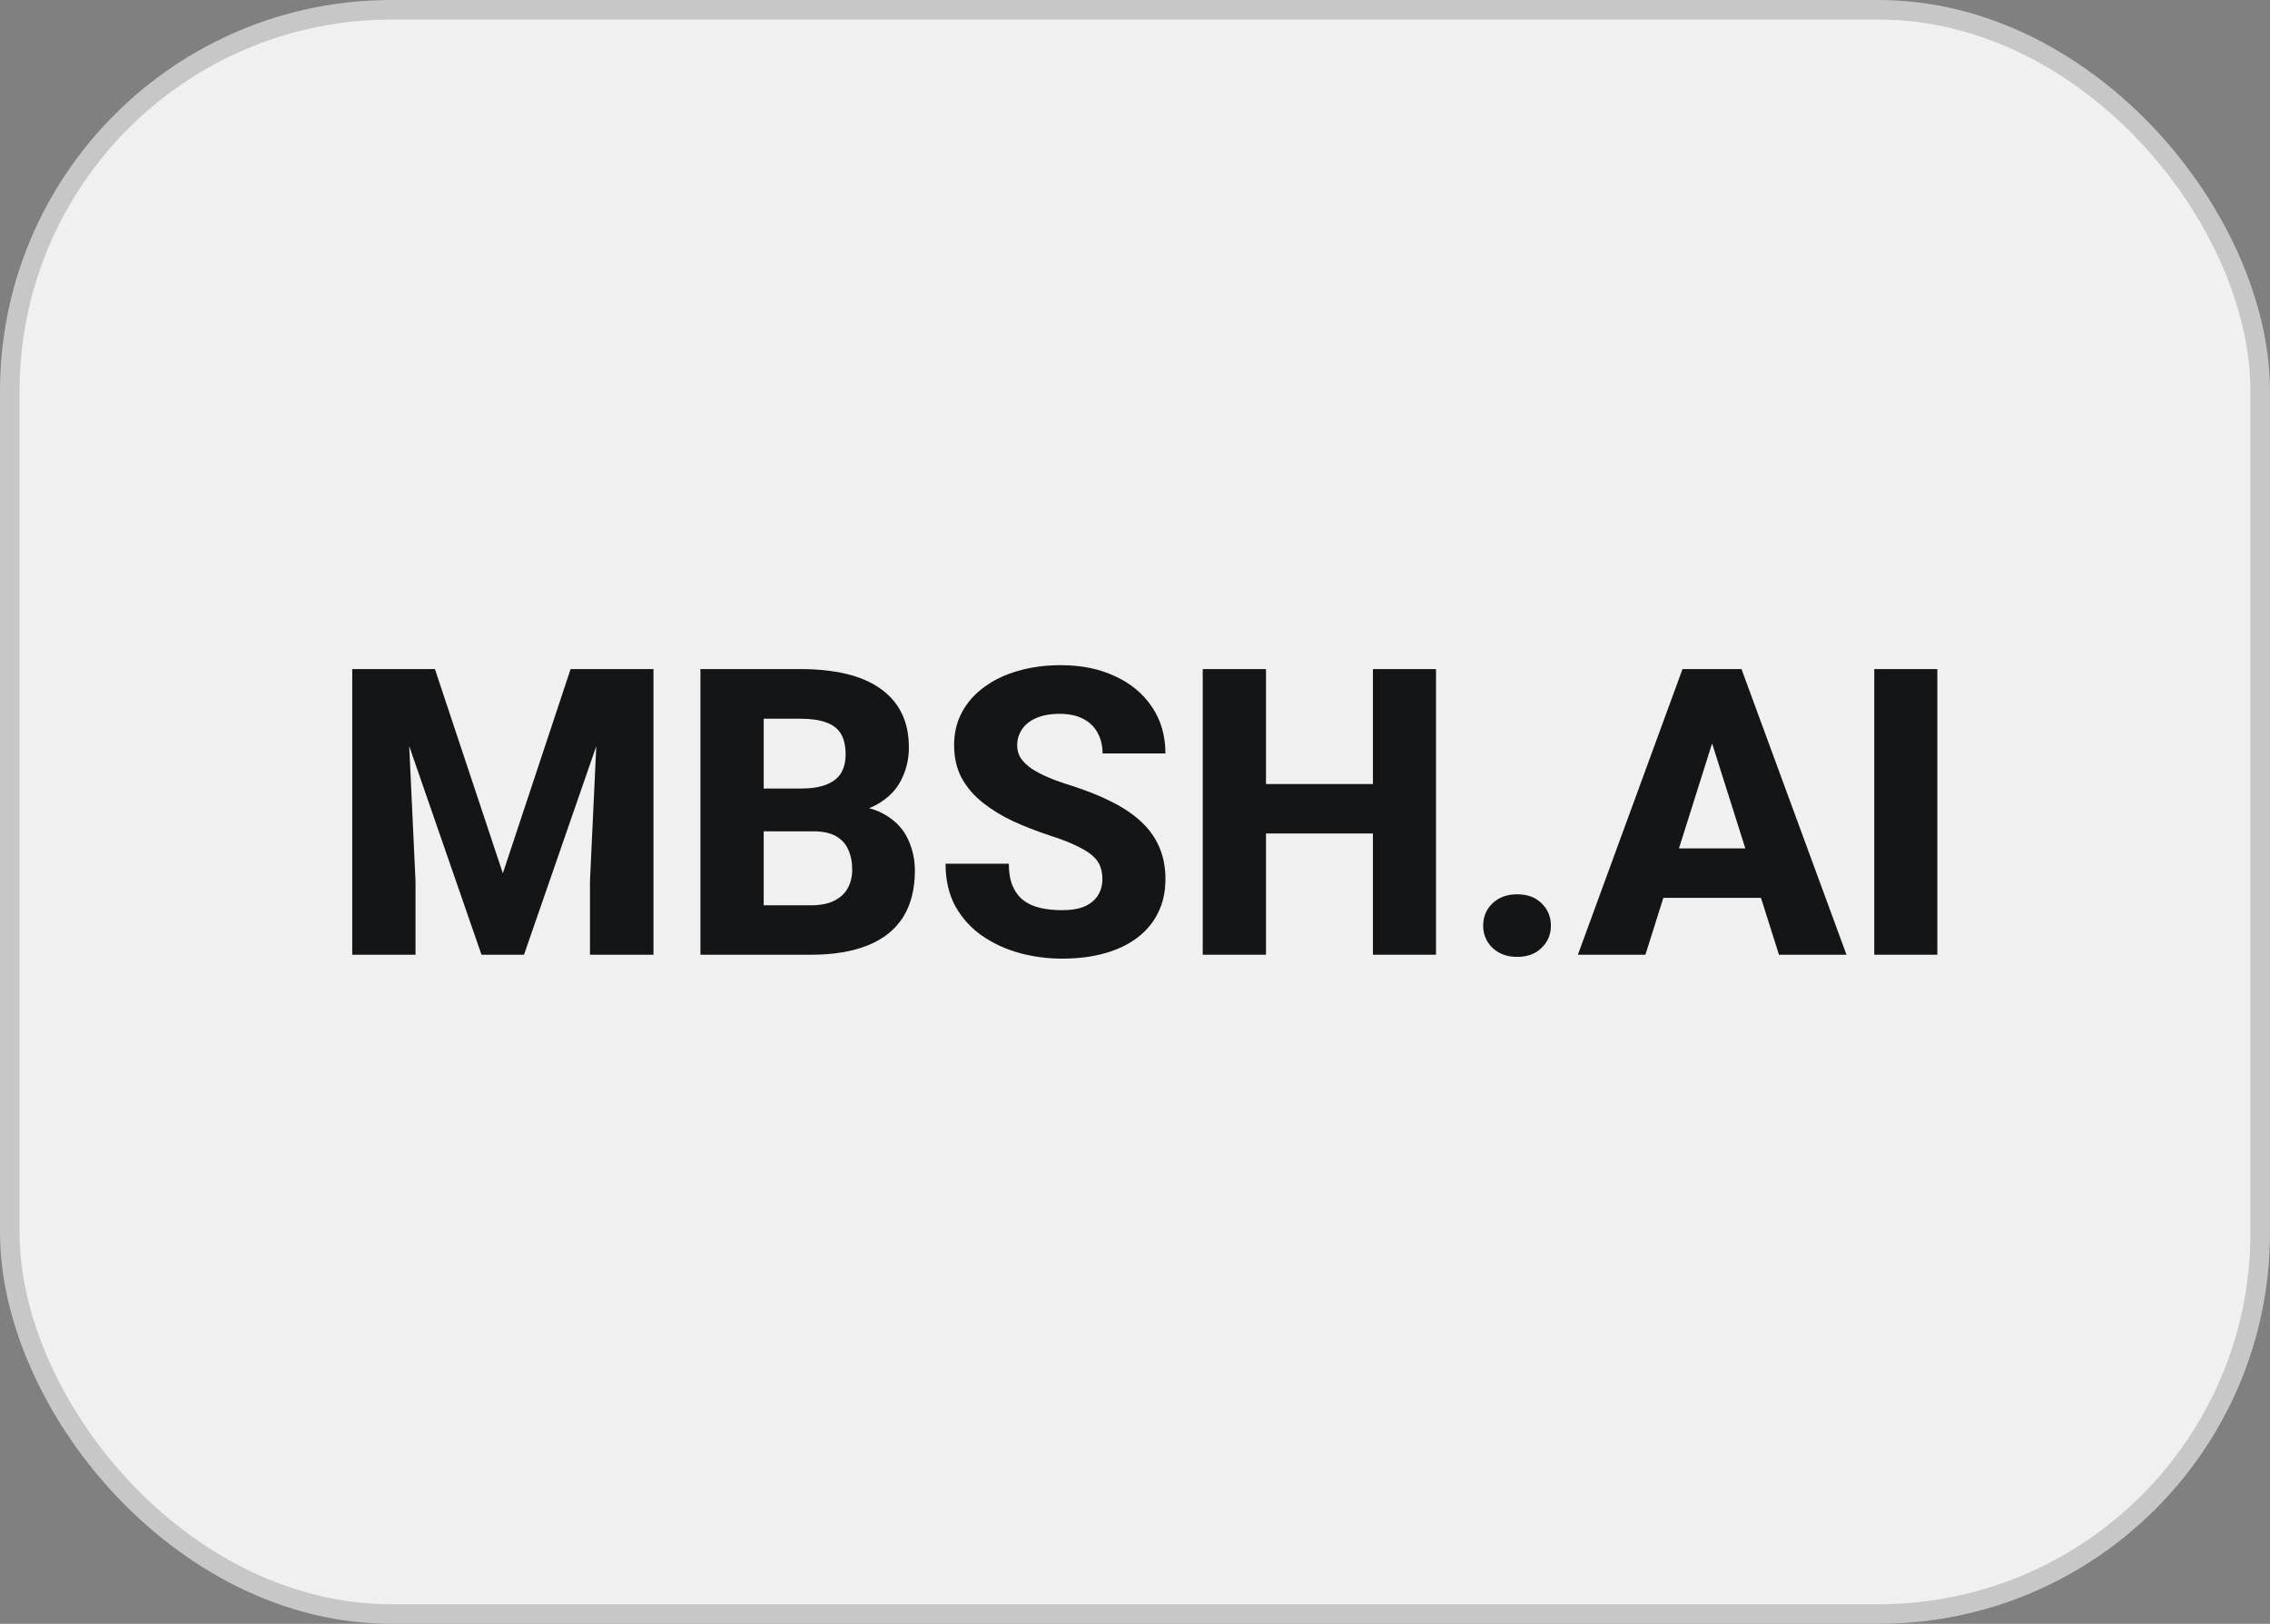 <?xml version="1.0" encoding="UTF-8"?> <svg xmlns="http://www.w3.org/2000/svg" width="116" height="83" viewBox="0 0 116 83" fill="none"><rect x="0" y="0" width="116" height="83" fill="#808080" stroke="none"/> <rect x="0.5" y="0.5" width="115" height="82" rx="19.5" fill="#F0F0F0" stroke="#C7C7C7"></rect> <path d="M19.547 34.2H22.225L25.696 44.638L29.158 34.2H31.836L26.777 48.8H24.605L19.547 34.2ZM18 34.2H20.727L21.233 45.019V48.8H18V34.2ZM30.655 34.2H33.393V48.8H30.149V45.019L30.655 34.2Z" fill="#141516"></path> <path d="M41.565 42.493H37.856L37.836 40.307H40.901C41.443 40.307 41.883 40.24 42.22 40.106C42.563 39.973 42.815 39.779 42.973 39.525C43.132 39.264 43.212 38.943 43.212 38.562C43.212 38.128 43.132 37.777 42.973 37.509C42.815 37.242 42.563 37.048 42.22 36.928C41.883 36.801 41.446 36.737 40.91 36.737H39.026V48.8H35.793V34.2H40.91C41.777 34.2 42.55 34.281 43.231 34.441C43.912 34.602 44.491 34.849 44.967 35.183C45.45 35.517 45.817 35.935 46.068 36.437C46.319 36.938 46.445 37.529 46.445 38.211C46.445 38.806 46.312 39.361 46.048 39.876C45.79 40.39 45.374 40.808 44.798 41.129C44.223 41.45 43.453 41.624 42.487 41.65L41.565 42.493ZM41.436 48.8H37.033L38.203 46.273H41.436C41.932 46.273 42.335 46.193 42.646 46.032C42.957 45.872 43.185 45.654 43.331 45.38C43.476 45.106 43.549 44.799 43.549 44.458C43.549 44.057 43.479 43.709 43.34 43.415C43.208 43.121 42.997 42.894 42.706 42.733C42.421 42.573 42.041 42.493 41.565 42.493H38.669L38.689 40.307H42.23L42.983 41.169C43.902 41.149 44.636 41.3 45.185 41.62C45.74 41.934 46.141 42.349 46.385 42.864C46.63 43.378 46.752 43.923 46.752 44.498C46.752 45.447 46.55 46.243 46.147 46.884C45.744 47.519 45.145 47.997 44.352 48.318C43.565 48.639 42.593 48.8 41.436 48.8Z" fill="#141516"></path> <path d="M56.333 44.949C56.333 44.702 56.297 44.481 56.224 44.287C56.151 44.087 56.019 43.903 55.827 43.736C55.635 43.569 55.364 43.402 55.014 43.235C54.663 43.061 54.204 42.884 53.635 42.703C52.987 42.489 52.369 42.249 51.781 41.981C51.199 41.707 50.68 41.39 50.224 41.029C49.767 40.668 49.407 40.247 49.142 39.765C48.885 39.284 48.756 38.723 48.756 38.081C48.756 37.459 48.891 36.898 49.162 36.396C49.433 35.895 49.813 35.467 50.303 35.113C50.792 34.752 51.367 34.478 52.029 34.291C52.69 34.097 53.417 34 54.211 34C55.268 34 56.197 34.191 56.997 34.572C57.804 34.946 58.432 35.474 58.882 36.156C59.331 36.831 59.556 37.616 59.556 38.512H56.343C56.343 38.118 56.26 37.77 56.095 37.469C55.936 37.162 55.692 36.921 55.361 36.747C55.037 36.574 54.63 36.487 54.141 36.487C53.665 36.487 53.265 36.56 52.941 36.707C52.624 36.848 52.382 37.041 52.217 37.289C52.058 37.536 51.979 37.807 51.979 38.101C51.979 38.335 52.038 38.549 52.157 38.743C52.283 38.93 52.462 39.107 52.693 39.274C52.931 39.434 53.222 39.588 53.566 39.735C53.91 39.882 54.303 40.023 54.746 40.156C55.52 40.404 56.204 40.678 56.799 40.979C57.401 41.279 57.907 41.62 58.316 42.001C58.727 42.382 59.034 42.813 59.239 43.295C59.45 43.776 59.556 44.321 59.556 44.929C59.556 45.578 59.431 46.152 59.179 46.654C58.935 47.155 58.578 47.583 58.108 47.937C57.645 48.285 57.09 48.549 56.442 48.729C55.794 48.91 55.07 49 54.27 49C53.543 49 52.825 48.906 52.118 48.719C51.41 48.525 50.769 48.231 50.194 47.837C49.625 47.443 49.169 46.941 48.825 46.333C48.488 45.718 48.319 44.989 48.319 44.147H51.553C51.553 44.588 51.615 44.963 51.741 45.27C51.867 45.571 52.045 45.815 52.276 46.002C52.514 46.189 52.802 46.323 53.139 46.403C53.477 46.483 53.853 46.523 54.27 46.523C54.753 46.523 55.143 46.457 55.44 46.323C55.745 46.182 55.969 45.992 56.115 45.751C56.26 45.511 56.333 45.243 56.333 44.949Z" fill="#141516"></path> <path d="M71.15 40.076V42.603H63.672V40.076H71.15ZM64.694 34.2V48.8H61.461V34.2H64.694ZM73.382 34.2V48.8H70.159V34.2H73.382Z" fill="#141516"></path> <path d="M75.792 47.316C75.792 46.861 75.951 46.48 76.268 46.172C76.592 45.865 77.012 45.711 77.528 45.711C78.05 45.711 78.466 45.865 78.777 46.172C79.095 46.48 79.253 46.861 79.253 47.316C79.253 47.763 79.095 48.141 78.777 48.449C78.466 48.756 78.05 48.91 77.528 48.91C77.012 48.91 76.592 48.756 76.268 48.449C75.951 48.141 75.792 47.763 75.792 47.316Z" fill="#141516"></path> <path d="M87.812 36.978L84.083 48.8H80.632L85.978 34.2H88.16L87.812 36.978ZM90.907 48.8L87.168 36.978L86.781 34.2H88.993L94.358 48.8H90.907ZM90.748 43.365V45.892H83.221V43.365H90.748Z" fill="#141516"></path> <path d="M99 34.2V48.8H95.777V34.2H99Z" fill="#141516"></path> </svg> 